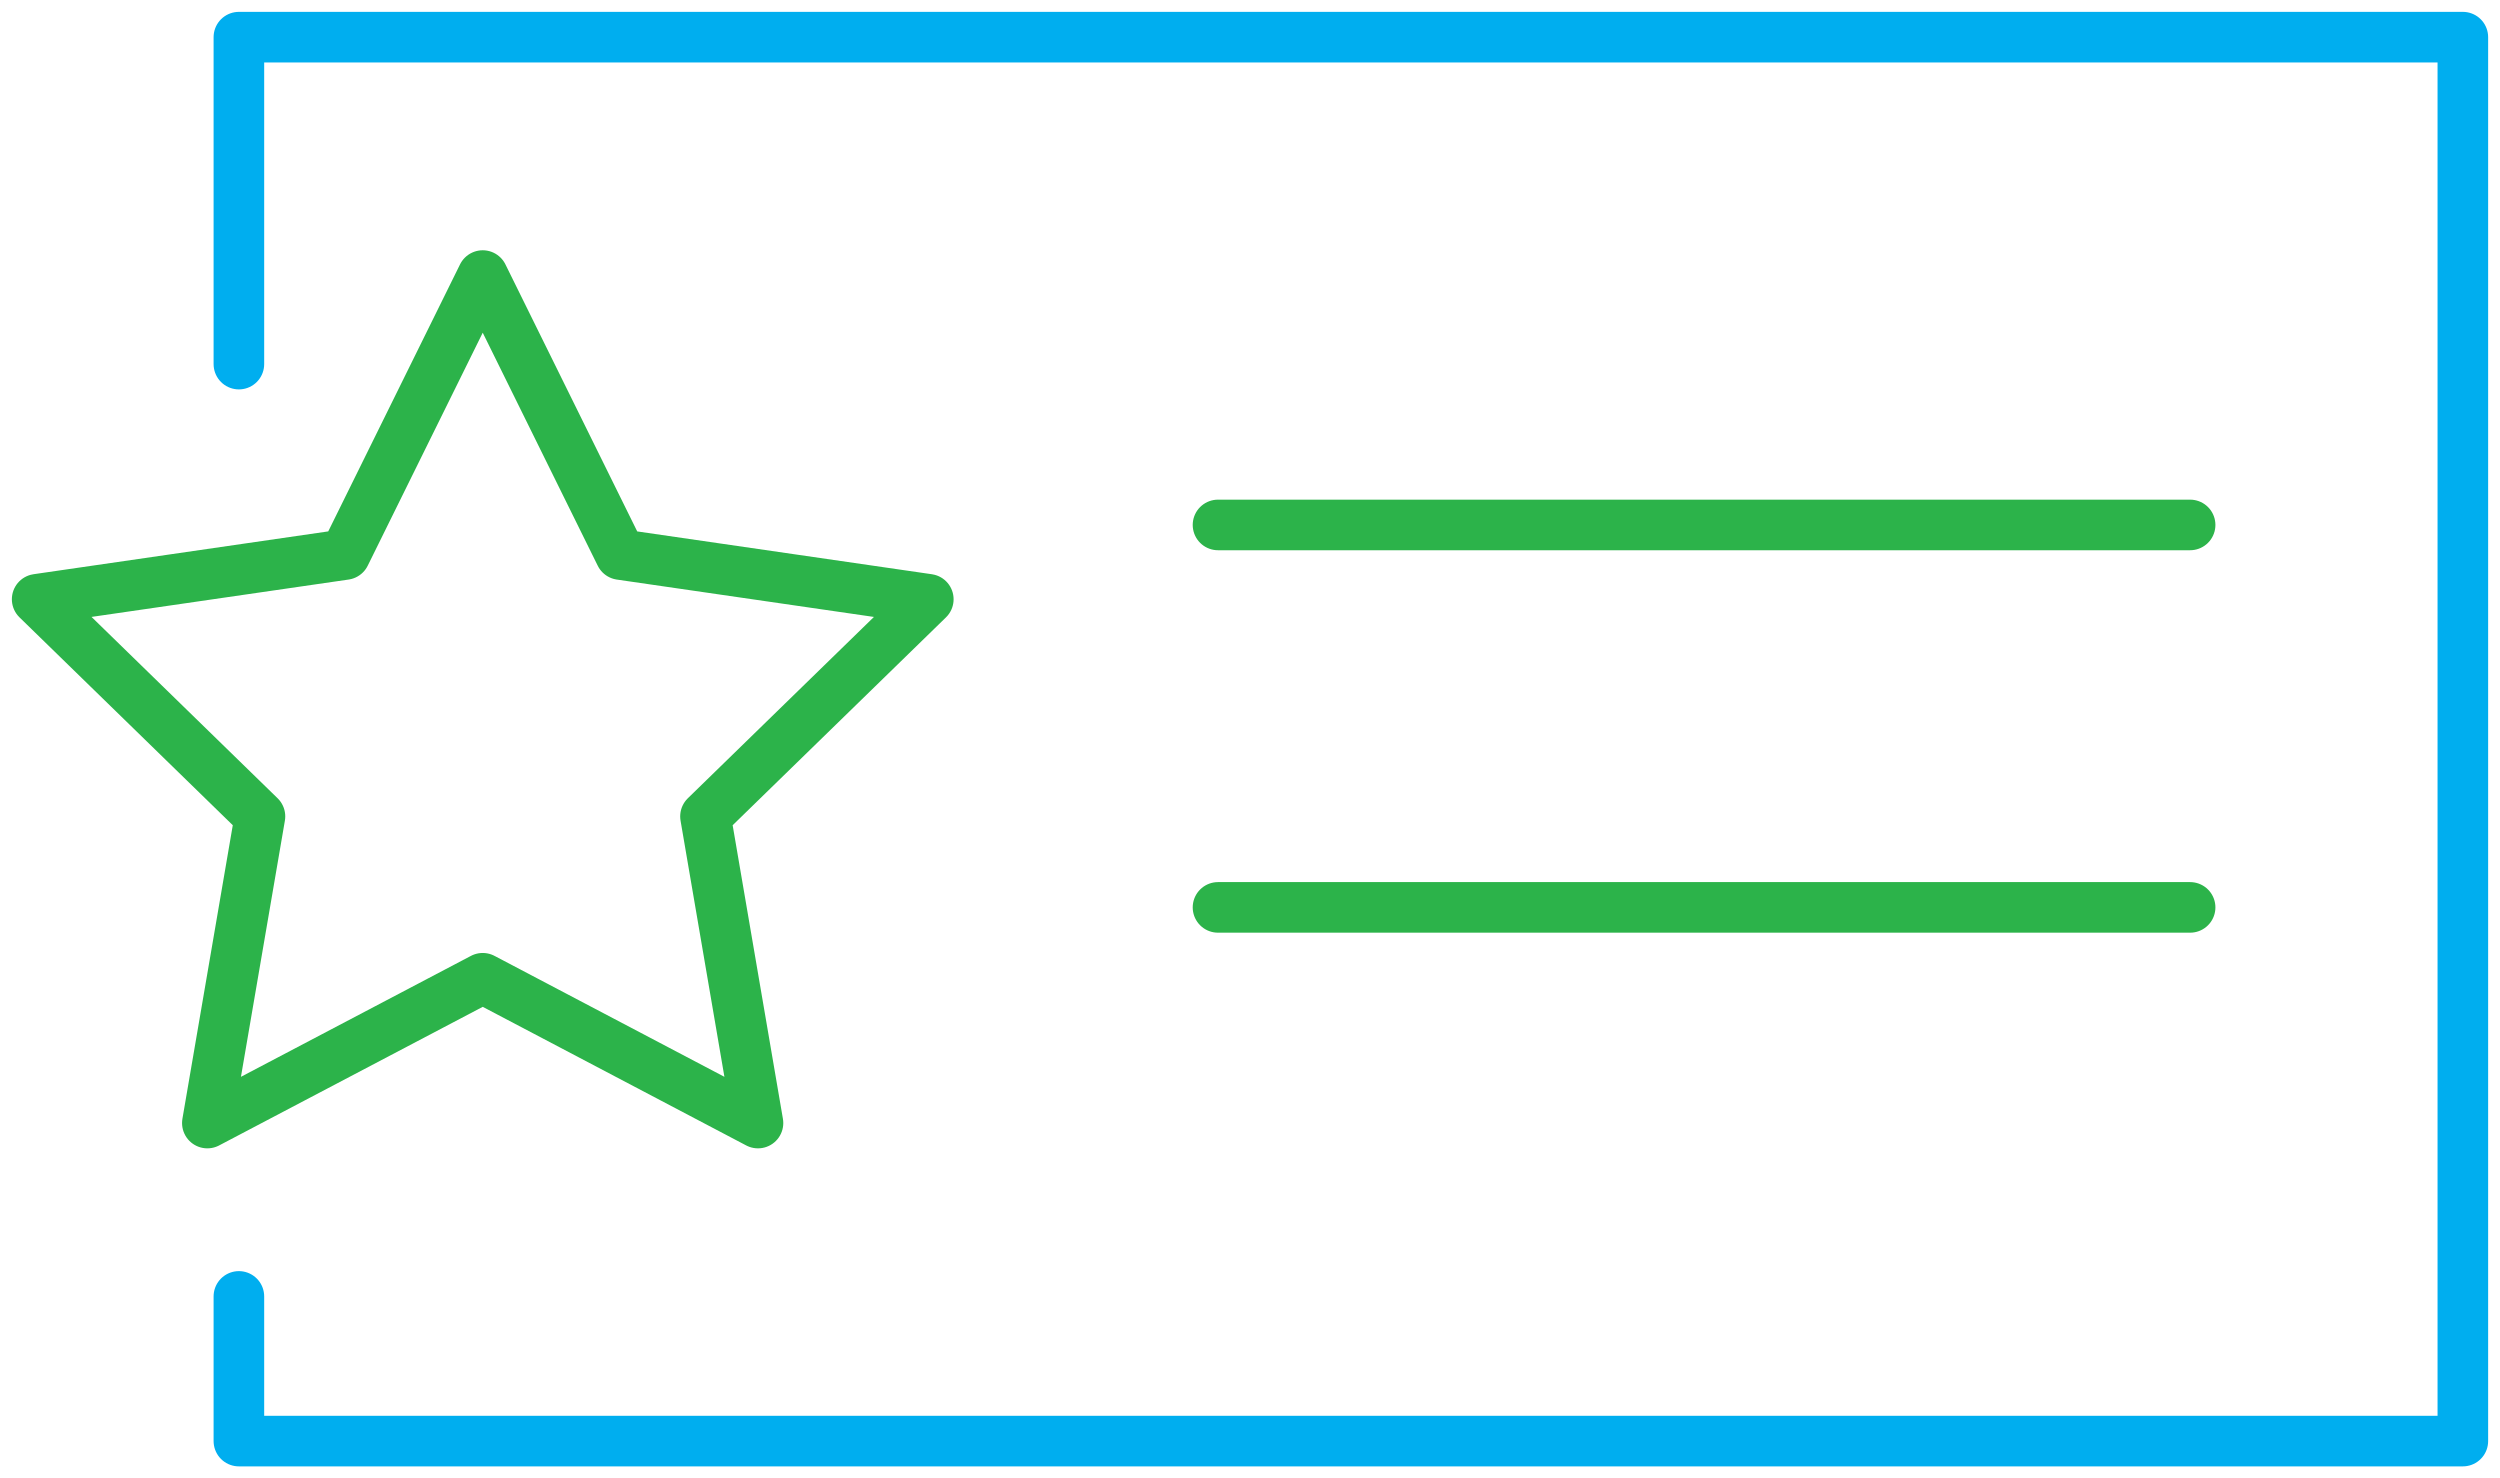 <svg id="Group_143" data-name="Group 143" xmlns="http://www.w3.org/2000/svg" xmlns:xlink="http://www.w3.org/1999/xlink" width="98.844" height="58.446" viewBox="0 0 98.844 58.446">
  <defs>
    <clipPath id="clip-path">
      <rect id="Rectangle_188" data-name="Rectangle 188" width="98.844" height="58.446" fill="none"/>
    </clipPath>
  </defs>
  <g id="Group_140" data-name="Group 140" transform="translate(0 0)">
    <g id="Group_139" data-name="Group 139" clip-path="url(#clip-path)">
      <path id="Path_170" data-name="Path 170" d="M6.43,13.927V1H94.36V56.508H6.43v-5.72" transform="translate(3.015 0.469)" fill="none" stroke="#00aeef" stroke-linecap="round" stroke-linejoin="round" stroke-width="2"/>
    </g>
  </g>
  <line id="Line_20" data-name="Line 20" x2="38.435" transform="translate(48.157 20.755)" fill="none" stroke="#2cb34a" stroke-linecap="round" stroke-linejoin="round" stroke-width="2"/>
  <line id="Line_21" data-name="Line 21" x2="38.435" transform="translate(48.157 35.876)" fill="none" stroke="#2cb34a" stroke-linecap="round" stroke-linejoin="round" stroke-width="2"/>
  <g id="Group_142" data-name="Group 142" transform="translate(0 0)">
    <g id="Group_141" data-name="Group 141" clip-path="url(#clip-path)">
      <path id="Path_171" data-name="Path 171" d="M18.617,7.417l5.444,11.03,12.173,1.769L27.424,28.8,29.5,40.925,18.617,35.2,7.729,40.925,9.809,28.8,1,20.215l12.173-1.769Z" transform="translate(0.469 3.478)" fill="none" stroke="#2cb34a" stroke-linecap="round" stroke-linejoin="round" stroke-width="2"/>
    </g>
  </g>
</svg>
